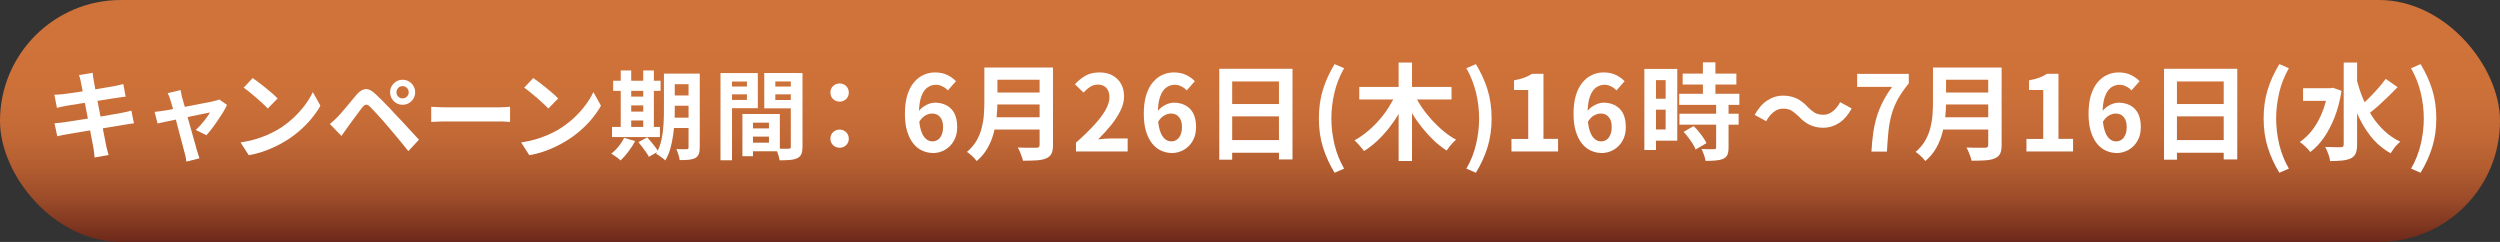 <?xml version="1.0" encoding="UTF-8"?>
<svg id="_レイヤー_2" data-name="レイヤー 2" xmlns="http://www.w3.org/2000/svg" xmlns:xlink="http://www.w3.org/1999/xlink" viewBox="0 0 310 30">
  <rect x="0" y="0" width="310" height="30" fill="#333333" stroke="none"/>
  <defs>
    <style>
      .cls-1 {
        fill: url(#_名称未設定グラデーション_2);
      }

      .cls-2 {
        fill: #fff;
      }
    </style>
    <linearGradient id="_名称未設定グラデーション_2" data-name="名称未設定グラデーション 2" x1="155" y1="0" x2="155" y2="30" gradientUnits="userSpaceOnUse">
      <stop offset=".19" stop-color="#cf733a"/>
      <stop offset=".4" stop-color="#cc7039"/>
      <stop offset=".56" stop-color="#c26936"/>
      <stop offset=".69" stop-color="#b35d30"/>
      <stop offset=".82" stop-color="#9c4c29"/>
      <stop offset=".93" stop-color="#803720"/>
      <stop offset="1" stop-color="#6d281a"/>
    </linearGradient>
  </defs>
  <g id="_レイヤー_1-2" data-name="レイヤー 1">
    <g>
      <rect class="cls-1" x="0" y="0" width="310" height="30" rx="15" ry="15"/>
      <g>
        <path class="cls-2" d="M6.76,11.75c.19,0,.38-.02.56-.03.18-.01.37-.03.55-.05.18-.02.42-.06.74-.1.32-.04.69-.1,1.1-.16.42-.06.85-.13,1.29-.2.44-.07.87-.14,1.29-.21s.79-.13,1.11-.19c.32-.06.58-.1.76-.13.19-.04.39-.08.6-.13.21-.04.38-.09.53-.13l.29,1.57c-.13,0-.3.03-.52.06-.22.03-.41.06-.59.08-.22.03-.5.08-.85.13-.35.06-.73.12-1.16.19-.42.07-.86.14-1.3.2-.44.07-.86.14-1.26.2-.4.07-.75.13-1.06.17-.3.05-.53.08-.68.11-.19.04-.37.08-.54.11-.17.04-.36.08-.56.14l-.32-1.66ZM6.77,15.28c.16,0,.36-.03.61-.05.24-.03.46-.05.64-.08.22-.03.5-.08.86-.13.36-.06.77-.12,1.22-.19.45-.07.92-.15,1.4-.22.48-.08.95-.15,1.4-.23.46-.08.87-.15,1.25-.22.38-.06.68-.12.91-.16.23-.05.45-.1.67-.14.21-.05.4-.1.56-.14l.32,1.58c-.16,0-.35.03-.58.07-.23.04-.46.07-.69.11-.26.04-.58.09-.96.16s-.81.13-1.27.21-.93.15-1.41.23c-.48.08-.94.15-1.38.23-.44.08-.84.14-1.19.2-.35.06-.63.1-.83.14-.26.05-.49.09-.69.13s-.37.08-.51.12l-.34-1.61ZM10.04,10.22c-.03-.18-.07-.34-.11-.48s-.09-.29-.13-.43l1.69-.28c.02.12.03.27.05.45.02.18.05.34.08.49.02.11.05.32.11.62.06.3.12.67.2,1.1.08.43.17.9.27,1.4.1.5.2,1,.29,1.51.1.51.19.99.28,1.45.09.46.17.86.24,1.21.07.35.12.61.15.78.04.18.09.37.14.58.06.21.11.41.17.6l-1.74.31c-.03-.22-.06-.44-.07-.64-.02-.2-.04-.39-.08-.57-.03-.16-.08-.41-.14-.74-.06-.33-.13-.72-.22-1.17-.08-.45-.17-.92-.27-1.43-.1-.5-.19-1.01-.29-1.51s-.19-.98-.27-1.42-.16-.82-.22-1.15c-.06-.32-.11-.55-.14-.69Z"/>
        <path class="cls-2" d="M28.15,13.02c-.12.26-.28.56-.49.9s-.43.68-.67,1.03-.48.69-.72,1c-.24.32-.47.59-.68.82l-1.32-.66c.21-.18.43-.41.66-.67.23-.26.45-.53.65-.8s.35-.5.45-.69c-.09.02-.25.05-.5.1-.24.05-.54.11-.88.18-.34.07-.72.15-1.12.23-.4.08-.81.17-1.22.26-.41.09-.8.17-1.16.25-.37.08-.69.14-.97.2s-.49.11-.64.14l-.37-1.44c.19-.02.38-.04.55-.06s.36-.05.55-.08c.1-.02.27-.04.51-.08s.54-.09.88-.16c.34-.06.71-.13,1.1-.21.39-.08.79-.15,1.19-.23.4-.08.78-.15,1.13-.22.35-.07.66-.13.92-.18.26-.05.46-.09.58-.13.1-.02.21-.04.32-.08.11-.04.21-.07.29-.11l.96.68ZM22.39,11.17c.02.14.05.28.09.44.04.16.07.31.1.47.07.23.16.53.26.9.1.37.21.77.33,1.21.12.44.24.89.37,1.34.12.45.25.88.37,1.3.12.41.22.78.31,1.09.09.32.16.56.2.73.03.06.06.16.1.29s.07.26.11.38.08.23.11.31l-1.63.41c-.02-.17-.05-.34-.08-.53-.03-.18-.08-.36-.13-.53-.05-.18-.12-.43-.2-.76s-.19-.71-.3-1.13c-.11-.42-.23-.86-.35-1.32s-.24-.9-.35-1.34-.22-.83-.32-1.19c-.1-.36-.18-.63-.25-.83-.04-.16-.09-.31-.15-.46-.06-.14-.12-.28-.19-.4l1.61-.38Z"/>
        <path class="cls-2" d="M29.82,17.66c.62-.09,1.21-.21,1.76-.37.55-.16,1.06-.34,1.54-.55.47-.21.9-.42,1.3-.65.68-.41,1.3-.87,1.87-1.39.57-.52,1.06-1.06,1.49-1.63.42-.56.76-1.11,1.01-1.65l.94,1.69c-.3.54-.68,1.07-1.12,1.61s-.95,1.05-1.51,1.53c-.56.48-1.16.92-1.81,1.3-.41.25-.85.48-1.32.7-.47.22-.97.42-1.49.59-.52.17-1.07.31-1.64.4l-1.01-1.58ZM31.32,9.67c.21.14.45.32.73.53s.57.43.87.68c.3.24.58.48.85.71.26.23.48.44.65.62l-1.22,1.25c-.15-.17-.35-.37-.6-.6-.25-.23-.52-.47-.8-.72s-.57-.48-.85-.71-.53-.41-.74-.56l1.13-1.2Z"/>
        <path class="cls-2" d="M40.91,15.37c.18-.15.35-.3.49-.43.14-.14.31-.3.5-.48.14-.14.29-.32.47-.52.18-.2.37-.42.57-.67s.41-.5.63-.76c.22-.26.43-.51.64-.76.35-.42.72-.66,1.09-.7s.8.16,1.26.61c.27.25.55.52.83.8.28.29.56.58.84.86.28.29.53.56.77.83.27.28.58.6.92.97.34.37.69.74,1.04,1.13.36.38.69.74.99,1.07l-1.32,1.42c-.26-.34-.55-.69-.85-1.06-.3-.37-.6-.73-.89-1.07s-.55-.66-.79-.93c-.17-.21-.36-.43-.57-.67-.21-.24-.42-.47-.63-.7s-.4-.44-.58-.62-.32-.33-.42-.44c-.2-.19-.37-.28-.51-.27-.14.01-.3.13-.47.34-.11.15-.25.33-.41.54s-.32.43-.49.66c-.17.23-.33.46-.49.67-.16.22-.29.4-.41.56-.14.19-.27.39-.41.58-.14.2-.26.37-.37.53l-1.44-1.49ZM48.37,11.45c0-.3.07-.56.21-.79.14-.23.33-.42.56-.56.23-.14.49-.21.78-.21s.56.07.79.21c.23.14.42.33.56.56.14.23.21.5.21.79s-.07.54-.21.77c-.14.24-.33.42-.56.56-.23.14-.5.21-.79.21s-.55-.07-.78-.21c-.23-.14-.42-.33-.56-.56s-.21-.49-.21-.77ZM49.16,11.45c0,.21.07.39.22.53.15.15.33.22.53.22s.4-.07.55-.22c.15-.15.22-.33.22-.53s-.07-.4-.22-.55c-.15-.15-.33-.22-.55-.22s-.39.07-.53.22c-.15.15-.22.33-.22.55Z"/>
        <path class="cls-2" d="M53.48,13.24c.14,0,.33.02.55.03.22.01.46.02.7.03.24,0,.47.01.68.01h6.44c.28,0,.54-.01.79-.03.25-.02.45-.03.61-.04v1.88c-.14,0-.34-.02-.61-.04-.27-.02-.54-.02-.79-.02h-6.44c-.34,0-.7,0-1.06.02-.36.01-.65.03-.88.04v-1.88Z"/>
        <path class="cls-2" d="M64.61,17.66c.62-.09,1.21-.21,1.76-.37.55-.16,1.06-.34,1.54-.55.47-.21.9-.42,1.3-.65.68-.41,1.3-.87,1.87-1.39.57-.52,1.06-1.06,1.49-1.63.42-.56.76-1.11,1.01-1.65l.94,1.69c-.3.54-.68,1.07-1.12,1.61s-.95,1.05-1.51,1.53c-.56.48-1.16.92-1.81,1.3-.41.25-.85.48-1.32.7-.47.22-.97.42-1.49.59-.52.17-1.07.31-1.64.4l-1.01-1.58ZM66.11,9.67c.21.14.45.32.73.53s.57.43.87.68c.3.24.58.48.85.71.26.23.48.44.65.62l-1.22,1.25c-.15-.17-.35-.37-.6-.6-.25-.23-.52-.47-.8-.72s-.57-.48-.85-.71-.53-.41-.74-.56l1.13-1.2Z"/>
        <path class="cls-2" d="M77.38,17.09l1.37.4c-.22.44-.5.88-.83,1.31s-.65.8-.97,1.1c-.08-.09-.19-.18-.33-.29s-.28-.21-.43-.31c-.15-.1-.28-.19-.39-.25.32-.24.62-.54.91-.89.28-.35.51-.71.68-1.07ZM75.89,15.74h5.94v1.26h-5.94v-1.26ZM76.03,10.01h5.88v1.26h-5.88v-1.26ZM76.97,8.74h1.3v7.46h-1.3v-7.46ZM77.59,11.98h2.87v1.09h-2.87v-1.09ZM77.59,13.84h2.87v1.1h-2.87v-1.1ZM79.16,17.63l1.09-.6c.16.17.33.36.5.57s.34.42.49.62c.16.2.28.39.38.56l-1.16.67c-.08-.16-.19-.35-.34-.56s-.31-.43-.47-.65c-.17-.22-.33-.43-.48-.61ZM79.76,8.74h1.32v7.46h-1.32v-7.46ZM82.31,9.13h1.36v4.42c0,.47-.01.99-.04,1.55s-.08,1.13-.17,1.7c-.08.57-.2,1.13-.35,1.66-.15.54-.36,1.02-.62,1.44-.07-.09-.18-.19-.32-.29s-.29-.21-.43-.31c-.14-.1-.27-.17-.38-.22.3-.52.52-1.1.66-1.74.14-.64.22-1.29.26-1.95.04-.66.05-1.27.05-1.84v-4.42ZM82.9,14.59h3.12v1.28h-3.12v-1.28ZM82.91,9.13h3.1v1.31h-3.1v-1.31ZM82.91,11.84h3.1v1.27h-3.1v-1.27ZM85.39,9.13h1.38v9.14c0,.35-.04.63-.12.83s-.22.37-.43.49c-.21.11-.47.18-.79.22-.32.03-.7.04-1.15.04-.02-.19-.08-.42-.16-.69-.08-.27-.16-.49-.25-.68.26.02.51.02.76.02h.51c.09,0,.15-.02.19-.05.04-.04.05-.1.05-.19v-9.13Z"/>
        <path class="cls-2" d="M89.34,9.06h1.43v10.81h-1.43v-10.81ZM90.06,10.73h3v.97h-3v-.97ZM90.17,9.06h3.8v4.36h-3.8v-1.03h2.45v-2.28h-2.45v-1.04ZM92.06,14.14h1.31v5.23h-1.31v-5.23ZM92.66,14.14h4.04v4.62h-4.04v-1.07h2.69v-2.48h-2.69v-1.07ZM92.75,15.92h3.28v1.02h-3.28v-1.02ZM98.83,9.06v1.04h-2.69v2.3h2.69v1.03h-4.06v-4.38h4.06ZM95.63,10.73h3.02v.97h-3.02v-.97ZM98.06,9.06h1.45v9.11c0,.38-.04.69-.13.91-.09.22-.25.4-.49.52-.25.12-.55.2-.91.23-.36.03-.79.05-1.31.05-.02-.14-.05-.3-.1-.48-.05-.18-.1-.35-.17-.53-.06-.18-.13-.33-.2-.46.22.02.43.03.64.03.21,0,.4,0,.57,0,.17,0,.29,0,.36,0,.11,0,.19-.02.23-.06s.06-.11.06-.22v-9.08Z"/>
        <path class="cls-2" d="M104.11,12.6c-.32,0-.59-.11-.81-.32-.22-.22-.33-.48-.33-.79,0-.34.11-.61.33-.82.22-.21.49-.32.81-.32s.59.11.81.32c.22.21.33.49.33.82,0,.31-.11.58-.33.79-.22.22-.49.32-.81.32ZM104.11,18.32c-.32,0-.59-.11-.81-.32-.22-.22-.33-.48-.33-.79,0-.34.11-.61.33-.82.22-.21.49-.32.81-.32s.59.11.81.32c.22.21.33.49.33.82,0,.31-.11.58-.33.79-.22.22-.49.32-.81.32Z"/>
        <path class="cls-2" d="M115.67,18.97c-.45,0-.89-.1-1.31-.29-.42-.19-.79-.48-1.11-.88-.32-.39-.57-.9-.76-1.51-.19-.61-.28-1.34-.28-2.19,0-.89.1-1.66.3-2.31.2-.65.48-1.18.83-1.59s.74-.72,1.19-.92.92-.3,1.41-.3c.59,0,1.1.11,1.53.32.43.21.79.47,1.07.77l-1.01,1.14c-.16-.19-.38-.36-.65-.49-.27-.14-.54-.21-.82-.21-.39,0-.74.11-1.06.34-.32.23-.57.6-.76,1.12s-.29,1.23-.29,2.13c0,.83.08,1.5.23,2,.15.5.35.86.6,1.09.25.23.53.34.85.34.24,0,.46-.07.66-.2s.35-.33.47-.6c.12-.26.18-.59.18-.98s-.06-.69-.18-.94c-.12-.24-.28-.42-.48-.55-.2-.12-.44-.18-.72-.18-.26,0-.53.08-.82.24-.29.16-.55.44-.79.84l-.09-1.29c.17-.24.38-.45.62-.62.24-.17.48-.3.74-.39.26-.09.49-.13.7-.13.54,0,1.02.11,1.44.33.42.22.75.55.98.99.23.44.35,1.01.35,1.7s-.14,1.23-.41,1.71c-.27.48-.64.85-1.1,1.12-.46.26-.96.4-1.51.4Z"/>
        <path class="cls-2" d="M122.07,8.37h1.61v4.3c0,.56-.03,1.17-.1,1.82-.06.65-.18,1.31-.36,1.98-.17.67-.43,1.3-.77,1.9-.34.6-.79,1.13-1.34,1.6-.08-.11-.19-.24-.33-.39-.14-.15-.29-.29-.46-.43s-.3-.24-.42-.31c.49-.42.89-.88,1.18-1.38.29-.51.51-1.03.65-1.58.14-.55.23-1.09.27-1.64.04-.55.06-1.07.06-1.57v-4.29ZM123.09,14.54h6.53v1.52h-6.53v-1.52ZM123.15,8.37h6.49v1.52h-6.49v-1.52ZM123.17,11.47h6.54v1.48h-6.54v-1.48ZM128.91,8.37h1.66v9.61c0,.47-.06.83-.19,1.08-.12.25-.34.44-.64.57-.31.14-.7.22-1.17.25-.47.03-1.04.05-1.72.05-.03-.16-.09-.33-.16-.53-.07-.2-.15-.4-.23-.6-.09-.2-.17-.37-.26-.51.3.02.61.03.93.03s.6,0,.85,0h.53c.15,0,.25-.03.31-.08.06-.06.09-.15.09-.29v-9.58Z"/>
        <path class="cls-2" d="M133.42,18.79v-1.1c.88-.78,1.62-1.5,2.24-2.17.62-.67,1.09-1.29,1.42-1.87.33-.58.49-1.11.49-1.61,0-.31-.06-.58-.17-.82s-.28-.41-.49-.54c-.21-.13-.47-.19-.79-.19-.35,0-.67.1-.96.29s-.56.43-.8.7l-1.07-1.03c.45-.49.91-.85,1.38-1.1.47-.25,1.03-.37,1.68-.37.61,0,1.14.12,1.59.37s.81.59,1.06,1.03.38.96.38,1.56-.14,1.17-.44,1.77c-.29.6-.68,1.2-1.16,1.8-.49.6-1.02,1.19-1.61,1.77.25-.03.52-.06.81-.08.29-.02.55-.03.77-.03h2.08v1.61h-6.45Z"/>
        <path class="cls-2" d="M145.29,18.97c-.45,0-.89-.1-1.31-.29-.42-.19-.79-.48-1.11-.88-.32-.39-.57-.9-.76-1.51-.19-.61-.28-1.34-.28-2.19,0-.89.1-1.66.3-2.31.2-.65.48-1.18.83-1.59s.74-.72,1.19-.92.92-.3,1.41-.3c.59,0,1.1.11,1.53.32.43.21.79.47,1.07.77l-1.01,1.14c-.16-.19-.38-.36-.65-.49-.27-.14-.54-.21-.82-.21-.39,0-.74.11-1.06.34-.32.23-.57.6-.76,1.12s-.29,1.23-.29,2.13c0,.83.08,1.5.23,2,.15.5.35.86.6,1.09.25.23.53.34.85.34.24,0,.46-.07.66-.2s.35-.33.47-.6c.12-.26.18-.59.18-.98s-.06-.69-.18-.94c-.12-.24-.28-.42-.48-.55-.2-.12-.44-.18-.72-.18-.26,0-.53.08-.82.24-.29.16-.55.44-.79.84l-.09-1.29c.17-.24.38-.45.62-.62.24-.17.48-.3.74-.39.26-.09.49-.13.7-.13.54,0,1.02.11,1.44.33.42.22.75.55.98.99.23.44.35,1.01.35,1.7s-.14,1.23-.41,1.71c-.27.48-.64.85-1.1,1.12-.46.26-.96.4-1.51.4Z"/>
        <path class="cls-2" d="M151.2,8.53h9.07v11.24h-1.68v-9.67h-5.8v9.7h-1.6v-11.27ZM152.3,12.9h6.99v1.53h-6.99v-1.53ZM152.3,17.37h7.01v1.57h-7.01v-1.57Z"/>
        <path class="cls-2" d="M165.49,21.42c-.62-1.01-1.09-2.05-1.44-3.15-.34-1.09-.51-2.28-.51-3.58s.17-2.5.51-3.59c.34-1.09.82-2.14,1.44-3.15l1.18.51c-.55.95-.95,1.96-1.2,3.03s-.38,2.13-.38,3.2.13,2.13.38,3.2.66,2.07,1.2,3.02l-1.18.51Z"/>
        <path class="cls-2" d="M173.09,11.63l1.38.47c-.29.68-.63,1.35-1.01,1.99-.38.64-.8,1.25-1.25,1.82-.46.57-.94,1.1-1.46,1.58s-1.05.9-1.62,1.24c-.09-.13-.2-.28-.34-.44s-.28-.33-.43-.49c-.15-.16-.28-.29-.4-.4.54-.29,1.06-.65,1.57-1.07s.99-.88,1.44-1.39c.45-.51.86-1.04,1.21-1.61.36-.56.67-1.13.92-1.7ZM168.55,10.78h11.44v1.55h-11.44v-1.55ZM173.43,7.75h1.66v12.21h-1.66V7.75ZM175.39,11.69c.25.55.56,1.1.94,1.65.37.55.79,1.07,1.24,1.56.46.49.93.95,1.44,1.37.5.42,1.02.77,1.55,1.05-.12.1-.26.22-.41.38-.15.16-.29.33-.43.5-.13.17-.24.33-.33.47-.55-.35-1.07-.76-1.57-1.23-.5-.47-.98-.99-1.44-1.56-.46-.57-.88-1.17-1.26-1.8-.38-.63-.72-1.28-1.03-1.94l1.31-.46Z"/>
        <path class="cls-2" d="M183.01,21.42l-1.18-.51c.55-.94.95-1.95,1.2-3.02.25-1.07.38-2.13.38-3.2s-.13-2.13-.38-3.2c-.26-1.07-.66-2.08-1.2-3.03l1.18-.51c.62,1.01,1.09,2.05,1.44,3.15.34,1.09.51,2.29.51,3.59s-.17,2.48-.51,3.58c-.34,1.09-.82,2.14-1.44,3.15Z"/>
        <path class="cls-2" d="M187.42,18.79v-1.56h2.08v-6.07h-1.76v-1.2c.49-.09.9-.19,1.25-.32.35-.13.68-.29.98-.49h1.42v8.07h1.81v1.56h-5.78Z"/>
        <path class="cls-2" d="M198.58,18.97c-.45,0-.89-.1-1.31-.29-.42-.19-.79-.48-1.11-.88-.32-.39-.57-.9-.76-1.51-.19-.61-.28-1.34-.28-2.19,0-.89.1-1.66.3-2.31.2-.65.48-1.18.83-1.59s.74-.72,1.19-.92.92-.3,1.41-.3c.59,0,1.1.11,1.53.32.43.21.79.47,1.07.77l-1.01,1.14c-.16-.19-.38-.36-.65-.49-.27-.14-.54-.21-.82-.21-.39,0-.74.11-1.06.34-.32.23-.57.6-.76,1.12s-.29,1.23-.29,2.13c0,.83.08,1.5.23,2,.15.5.35.86.6,1.09.25.23.53.34.85.34.24,0,.46-.07.66-.2s.35-.33.47-.6c.12-.26.18-.59.18-.98s-.06-.69-.18-.94c-.12-.24-.28-.42-.48-.55-.2-.12-.44-.18-.72-.18-.26,0-.53.08-.82.24-.29.16-.55.44-.79.84l-.09-1.29c.17-.24.38-.45.62-.62.24-.17.48-.3.74-.39.26-.09.49-.13.7-.13.54,0,1.02.11,1.44.33.42.22.75.55.98.99.23.44.35,1.01.35,1.7s-.14,1.23-.41,1.71c-.27.48-.64.85-1.1,1.12-.46.26-.96.4-1.51.4Z"/>
        <path class="cls-2" d="M203.9,8.55h1.44v10.05h-1.44v-10.05ZM204.64,8.55h3.34v8.89h-3.34v-1.39h1.9v-6.11h-1.9v-1.39ZM204.72,12.24h2.52v1.36h-2.52v-1.36ZM208.22,11.63h7.46v1.37h-7.46v-1.37ZM208.25,14.1h7.34v1.36h-7.34v-1.36ZM208.65,9.13h6.66v1.35h-6.66v-1.35ZM208.77,16.35l1.24-.72c.21.2.42.42.62.68s.4.5.57.75c.17.25.31.48.4.69l-1.35.79c-.07-.21-.19-.44-.35-.7-.16-.26-.34-.52-.54-.78-.2-.26-.39-.5-.59-.72ZM212.81,12.93h1.53v5.38c0,.37-.05.67-.14.88-.1.21-.27.38-.52.5-.25.11-.56.18-.92.21-.36.03-.78.05-1.27.05-.04-.22-.1-.47-.2-.75-.1-.28-.19-.52-.3-.72.32,0,.63.02.94.02.3,0,.51,0,.61,0,.1,0,.16-.02.2-.05.04-.03.06-.09.06-.19v-5.34ZM211.16,7.73h1.55v4.78h-1.55v-4.78Z"/>
        <path class="cls-2" d="M223,14.41c-.29-.29-.57-.52-.84-.69s-.64-.25-1.09-.25c-.42,0-.8.15-1.16.44s-.66.67-.9,1.12l-1.43-.78c.44-.81.97-1.41,1.57-1.8s1.26-.59,1.96-.59c.62,0,1.18.12,1.67.35s.96.59,1.4,1.08c.29.29.57.52.85.69.28.16.64.25,1.09.25.42,0,.8-.15,1.16-.44.36-.29.66-.67.9-1.12l1.43.78c-.44.81-.97,1.41-1.57,1.8-.61.39-1.26.59-1.96.59-.62,0-1.17-.12-1.66-.35-.49-.23-.96-.59-1.4-1.08Z"/>
        <path class="cls-2" d="M232.06,18.79c.04-.83.12-1.6.22-2.31.1-.71.25-1.37.44-2s.44-1.25.75-1.85c.31-.61.69-1.23,1.15-1.86h-4.33v-1.61h6.4v1.17c-.55.68-1,1.33-1.35,1.95-.34.62-.6,1.26-.78,1.9-.18.64-.31,1.33-.39,2.08-.08.75-.14,1.59-.19,2.54h-1.92Z"/>
        <path class="cls-2" d="M239.7,8.37h1.61v4.3c0,.56-.03,1.17-.1,1.82-.06.65-.18,1.31-.36,1.98-.17.67-.43,1.3-.77,1.9-.34.6-.79,1.13-1.34,1.6-.08-.11-.19-.24-.33-.39-.14-.15-.29-.29-.46-.43s-.3-.24-.42-.31c.49-.42.89-.88,1.18-1.38.29-.51.51-1.03.65-1.58.14-.55.23-1.09.27-1.64.04-.55.06-1.07.06-1.57v-4.29ZM240.72,14.54h6.53v1.52h-6.53v-1.52ZM240.78,8.37h6.49v1.52h-6.49v-1.52ZM240.79,11.47h6.54v1.48h-6.54v-1.48ZM246.54,8.37h1.66v9.61c0,.47-.06.83-.19,1.08-.12.25-.34.44-.64.57-.31.14-.7.22-1.17.25-.47.03-1.04.05-1.72.05-.03-.16-.09-.33-.16-.53-.07-.2-.15-.4-.23-.6-.09-.2-.17-.37-.26-.51.3.02.61.03.93.03s.6,0,.85,0h.53c.15,0,.25-.03.31-.08.06-.06.09-.15.09-.29v-9.58Z"/>
        <path class="cls-2" d="M251.28,18.79v-1.56h2.08v-6.07h-1.76v-1.2c.49-.09.9-.19,1.25-.32.35-.13.68-.29.98-.49h1.42v8.07h1.81v1.56h-5.78Z"/>
        <path class="cls-2" d="M262.44,18.97c-.45,0-.89-.1-1.31-.29-.42-.19-.79-.48-1.11-.88-.32-.39-.57-.9-.76-1.51-.19-.61-.28-1.34-.28-2.19,0-.89.1-1.66.3-2.31.2-.65.48-1.18.83-1.59s.74-.72,1.19-.92.92-.3,1.41-.3c.59,0,1.1.11,1.53.32.43.21.79.47,1.07.77l-1.01,1.14c-.16-.19-.38-.36-.65-.49-.27-.14-.54-.21-.82-.21-.39,0-.74.11-1.06.34-.32.23-.57.6-.76,1.12s-.29,1.23-.29,2.13c0,.83.08,1.5.23,2,.15.5.35.86.6,1.09.25.23.53.34.85.34.24,0,.46-.07.66-.2s.35-.33.47-.6c.12-.26.18-.59.18-.98s-.06-.69-.18-.94c-.12-.24-.28-.42-.48-.55-.2-.12-.44-.18-.72-.18-.26,0-.53.08-.82.24-.29.16-.55.44-.79.84l-.09-1.29c.17-.24.38-.45.62-.62.24-.17.48-.3.74-.39.26-.09.49-.13.7-.13.54,0,1.02.11,1.44.33.42.22.75.55.98.99.23.44.35,1.01.35,1.7s-.14,1.23-.41,1.71c-.27.48-.64.85-1.1,1.12-.46.26-.96.4-1.51.4Z"/>
        <path class="cls-2" d="M268.35,8.53h9.07v11.24h-1.68v-9.67h-5.8v9.7h-1.6v-11.27ZM269.44,12.9h6.99v1.53h-6.99v-1.53ZM269.44,17.37h7.01v1.57h-7.01v-1.57Z"/>
        <path class="cls-2" d="M282.64,21.42c-.62-1.01-1.09-2.05-1.44-3.15-.34-1.09-.51-2.28-.51-3.58s.17-2.5.51-3.59c.34-1.09.82-2.14,1.44-3.15l1.18.51c-.55.95-.95,1.96-1.2,3.03s-.38,2.13-.38,3.2.13,2.13.38,3.2.66,2.07,1.2,3.02l-1.18.51Z"/>
        <path class="cls-2" d="M288.66,10.94h.33l.29-.06,1.07.39c-.19,1.19-.47,2.27-.85,3.24-.38.97-.82,1.82-1.33,2.55-.51.73-1.07,1.33-1.7,1.79-.09-.13-.21-.27-.36-.44-.16-.16-.32-.31-.49-.46-.17-.15-.32-.26-.45-.34.6-.41,1.13-.92,1.6-1.54.47-.62.86-1.33,1.19-2.15.32-.81.56-1.69.71-2.65v-.34ZM285.58,10.94h3.61v1.57h-3.61v-1.57ZM290.62,7.75h1.66v10.18c0,.47-.06.83-.17,1.09-.11.26-.31.46-.58.6s-.63.23-1.06.28c-.43.05-.94.07-1.54.07-.02-.17-.06-.35-.12-.57-.06-.21-.14-.42-.23-.64s-.17-.39-.26-.54c.42.02.82.03,1.2.03h.75c.13,0,.22-.03.27-.08.05-.05.08-.13.08-.25V7.75ZM292.18,9.65c.21.87.47,1.7.8,2.5.33.8.71,1.54,1.15,2.24.44.69.96,1.31,1.54,1.85.58.54,1.24.99,1.97,1.33-.13.1-.27.24-.43.4-.16.16-.3.34-.43.53-.13.19-.25.36-.34.51-1.01-.57-1.86-1.31-2.56-2.22-.7-.91-1.29-1.94-1.75-3.11s-.86-2.43-1.17-3.77l1.24-.26ZM295.83,9.78l1.47,1.03c-.37.38-.77.78-1.18,1.18s-.83.79-1.24,1.16c-.41.36-.8.68-1.16.95l-1.13-.87c.36-.29.73-.64,1.12-1.03.39-.39.78-.8,1.15-1.22.37-.42.7-.82.97-1.2Z"/>
        <path class="cls-2" d="M300.15,21.42l-1.18-.51c.55-.94.95-1.95,1.2-3.02.25-1.07.38-2.13.38-3.2s-.13-2.13-.38-3.2c-.26-1.07-.66-2.08-1.2-3.03l1.18-.51c.62,1.01,1.09,2.05,1.44,3.15.34,1.09.51,2.29.51,3.59s-.17,2.48-.51,3.58c-.34,1.09-.82,2.14-1.44,3.15Z"/>
      </g>
    </g>
  </g>
</svg>